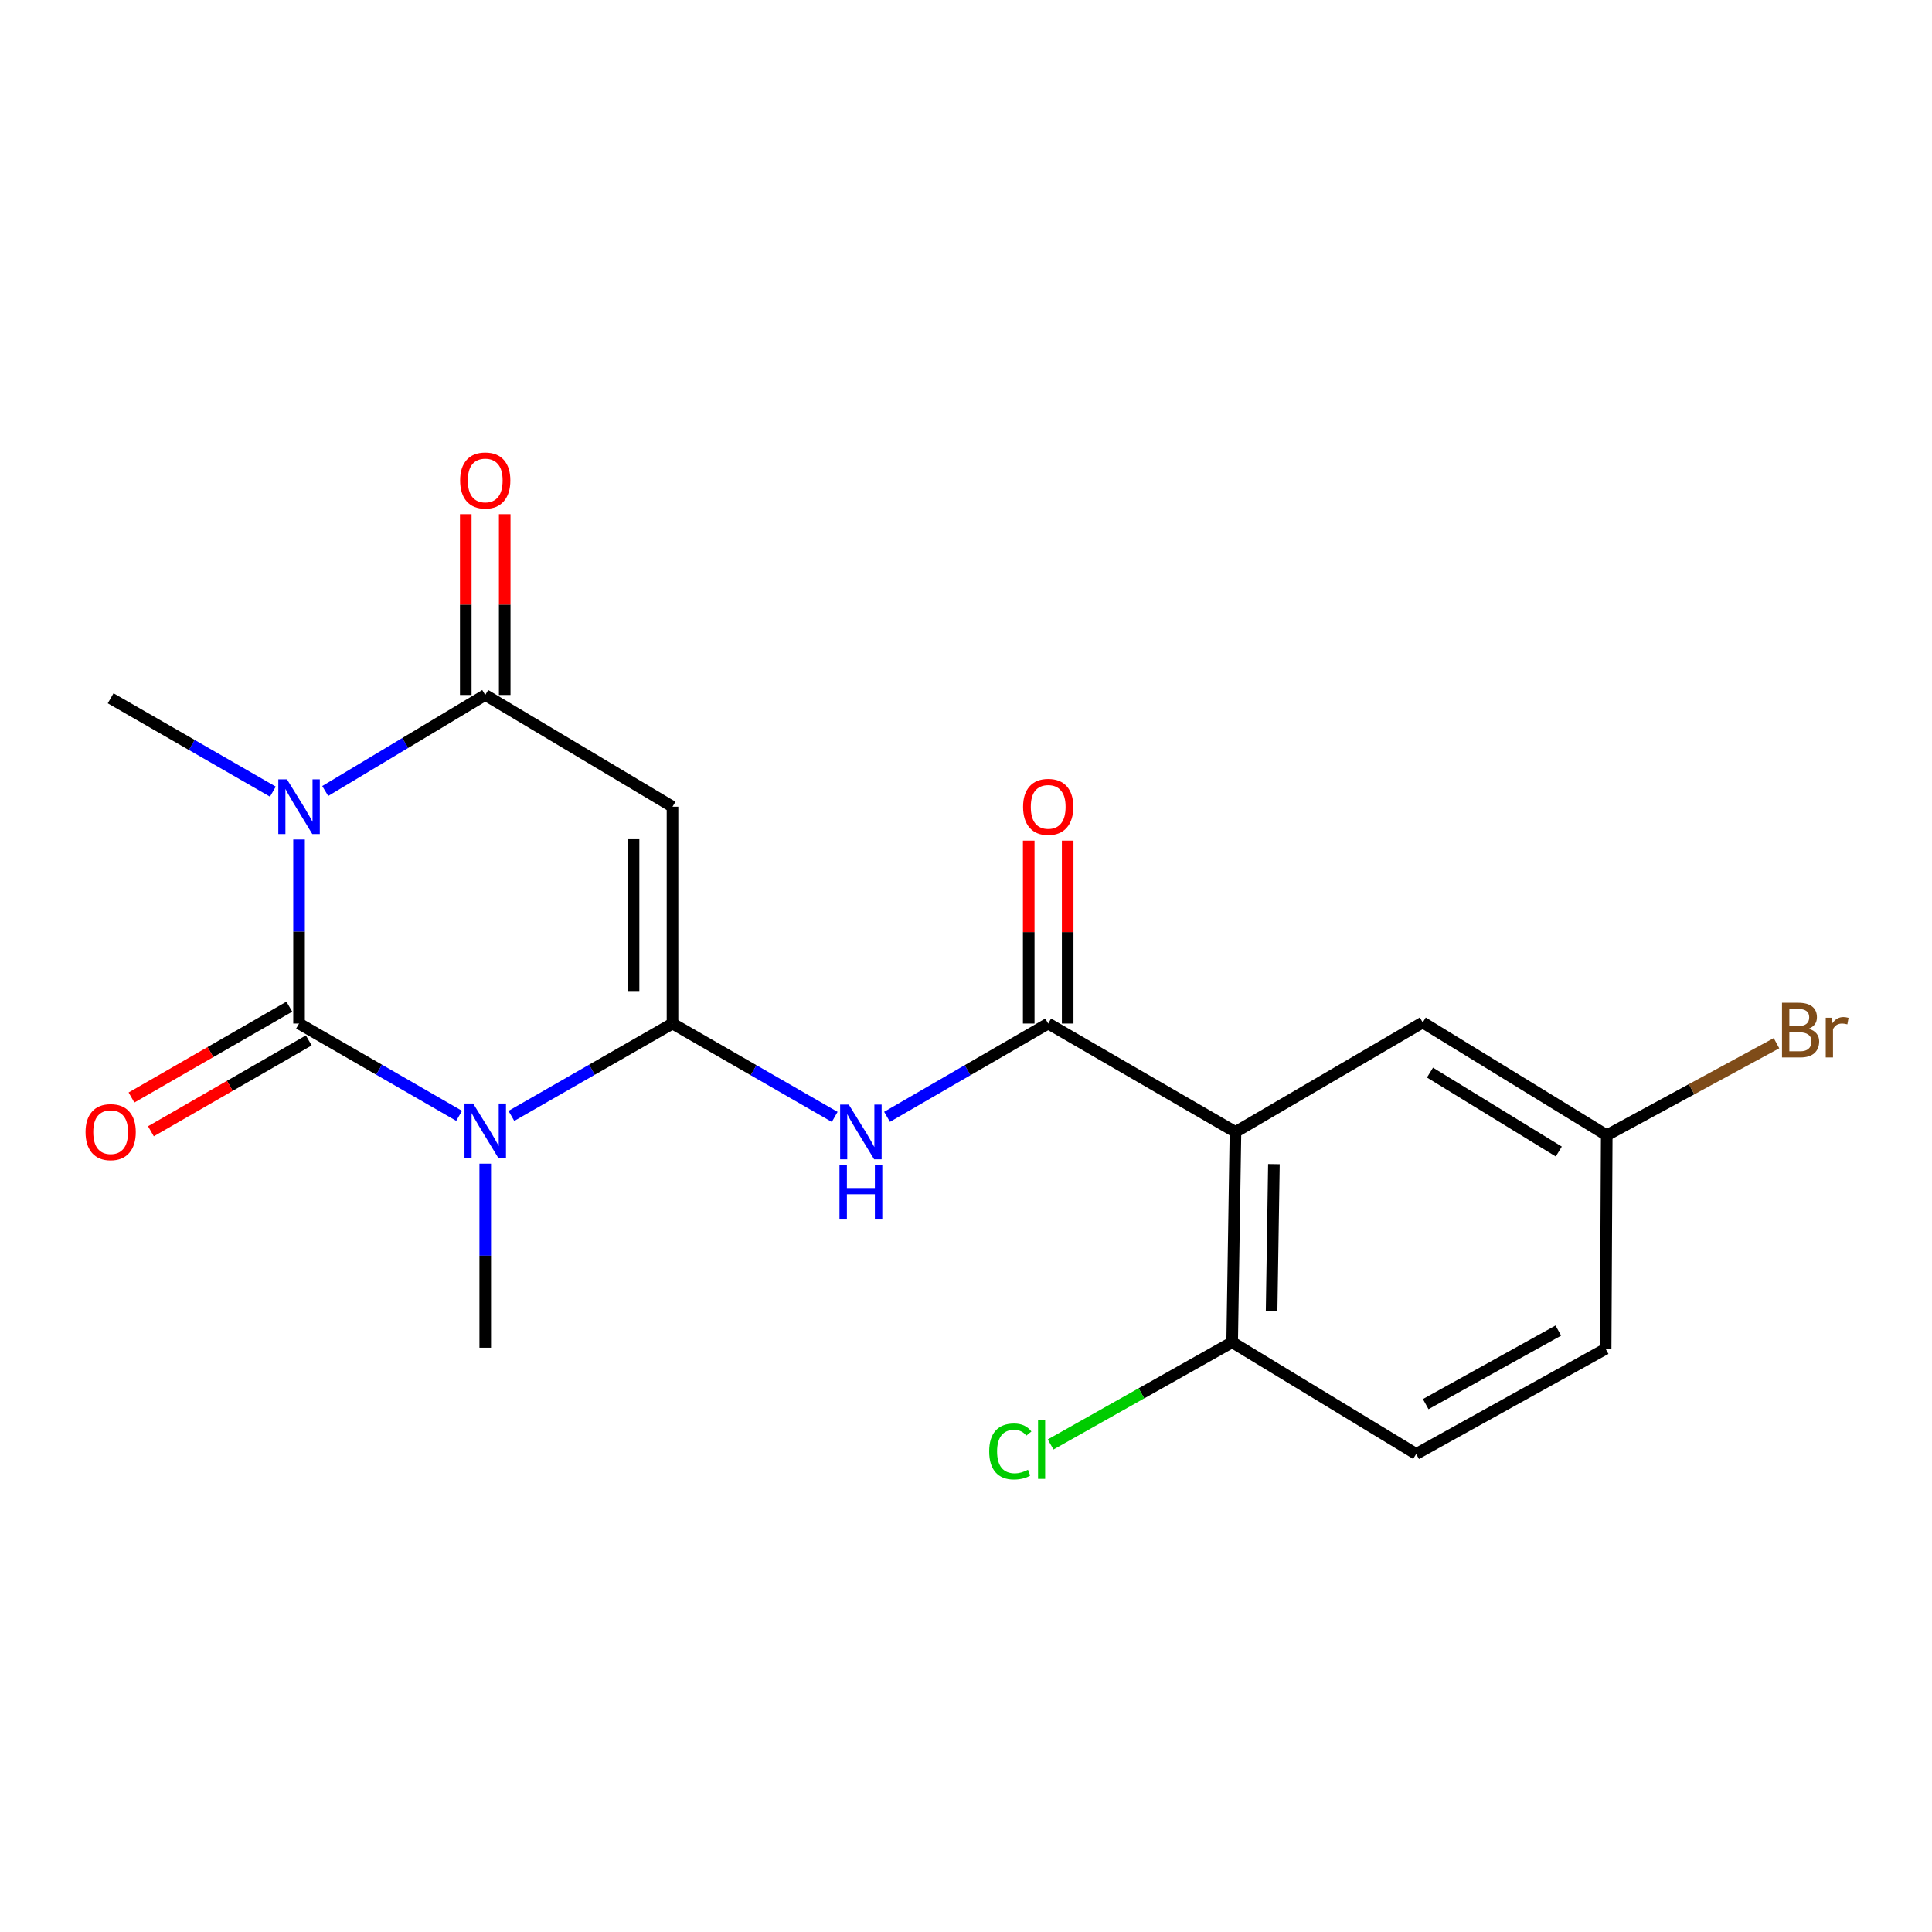 <?xml version='1.0' encoding='iso-8859-1'?>
<svg version='1.1' baseProfile='full'
              xmlns='http://www.w3.org/2000/svg'
                      xmlns:rdkit='http://www.rdkit.org/xml'
                      xmlns:xlink='http://www.w3.org/1999/xlink'
                  xml:space='preserve'
width='1000px' height='1000px' viewBox='0 0 1000 1000'>
<!-- END OF HEADER -->
<rect style='opacity:1.0;fill:#FFFFFF;stroke:none' width='1000' height='1000' x='0' y='0'> </rect>
<path class='bond-0' d='M 154.786,529.777 L 196.211,553.662' style='fill:none;fill-rule:evenodd;stroke:#000000;stroke-width:6px;stroke-linecap:butt;stroke-linejoin:miter;stroke-opacity:1' />
<path class='bond-0' d='M 196.211,553.662 L 237.636,577.548' style='fill:none;fill-rule:evenodd;stroke:#0000FF;stroke-width:6px;stroke-linecap:butt;stroke-linejoin:miter;stroke-opacity:1' />
<path class='bond-2' d='M 154.786,529.777 L 154.786,482.144' style='fill:none;fill-rule:evenodd;stroke:#000000;stroke-width:6px;stroke-linecap:butt;stroke-linejoin:miter;stroke-opacity:1' />
<path class='bond-2' d='M 154.786,482.144 L 154.786,434.511' style='fill:none;fill-rule:evenodd;stroke:#0000FF;stroke-width:6px;stroke-linecap:butt;stroke-linejoin:miter;stroke-opacity:1' />
<path class='bond-8' d='M 149.757,521.04 L 108.907,544.553' style='fill:none;fill-rule:evenodd;stroke:#000000;stroke-width:6px;stroke-linecap:butt;stroke-linejoin:miter;stroke-opacity:1' />
<path class='bond-8' d='M 108.907,544.553 L 68.056,568.066' style='fill:none;fill-rule:evenodd;stroke:#FF0000;stroke-width:6px;stroke-linecap:butt;stroke-linejoin:miter;stroke-opacity:1' />
<path class='bond-8' d='M 159.815,538.514 L 118.964,562.027' style='fill:none;fill-rule:evenodd;stroke:#000000;stroke-width:6px;stroke-linecap:butt;stroke-linejoin:miter;stroke-opacity:1' />
<path class='bond-8' d='M 118.964,562.027 L 78.114,585.539' style='fill:none;fill-rule:evenodd;stroke:#FF0000;stroke-width:6px;stroke-linecap:butt;stroke-linejoin:miter;stroke-opacity:1' />
<path class='bond-1' d='M 264.69,577.586 L 306.389,553.682' style='fill:none;fill-rule:evenodd;stroke:#0000FF;stroke-width:6px;stroke-linecap:butt;stroke-linejoin:miter;stroke-opacity:1' />
<path class='bond-1' d='M 306.389,553.682 L 348.088,529.777' style='fill:none;fill-rule:evenodd;stroke:#000000;stroke-width:6px;stroke-linecap:butt;stroke-linejoin:miter;stroke-opacity:1' />
<path class='bond-13' d='M 251.157,602.31 L 251.157,649.943' style='fill:none;fill-rule:evenodd;stroke:#0000FF;stroke-width:6px;stroke-linecap:butt;stroke-linejoin:miter;stroke-opacity:1' />
<path class='bond-13' d='M 251.157,649.943 L 251.157,697.575' style='fill:none;fill-rule:evenodd;stroke:#000000;stroke-width:6px;stroke-linecap:butt;stroke-linejoin:miter;stroke-opacity:1' />
<path class='bond-5' d='M 348.088,529.777 L 390.063,553.94' style='fill:none;fill-rule:evenodd;stroke:#000000;stroke-width:6px;stroke-linecap:butt;stroke-linejoin:miter;stroke-opacity:1' />
<path class='bond-5' d='M 390.063,553.94 L 432.038,578.103' style='fill:none;fill-rule:evenodd;stroke:#0000FF;stroke-width:6px;stroke-linecap:butt;stroke-linejoin:miter;stroke-opacity:1' />
<path class='bond-20' d='M 348.088,529.777 L 348.088,417.546' style='fill:none;fill-rule:evenodd;stroke:#000000;stroke-width:6px;stroke-linecap:butt;stroke-linejoin:miter;stroke-opacity:1' />
<path class='bond-20' d='M 327.927,512.942 L 327.927,434.38' style='fill:none;fill-rule:evenodd;stroke:#000000;stroke-width:6px;stroke-linecap:butt;stroke-linejoin:miter;stroke-opacity:1' />
<path class='bond-4' d='M 168.336,409.415 L 209.746,384.566' style='fill:none;fill-rule:evenodd;stroke:#0000FF;stroke-width:6px;stroke-linecap:butt;stroke-linejoin:miter;stroke-opacity:1' />
<path class='bond-4' d='M 209.746,384.566 L 251.157,359.716' style='fill:none;fill-rule:evenodd;stroke:#000000;stroke-width:6px;stroke-linecap:butt;stroke-linejoin:miter;stroke-opacity:1' />
<path class='bond-14' d='M 141.233,409.747 L 99.253,385.588' style='fill:none;fill-rule:evenodd;stroke:#0000FF;stroke-width:6px;stroke-linecap:butt;stroke-linejoin:miter;stroke-opacity:1' />
<path class='bond-14' d='M 99.253,385.588 L 57.272,361.43' style='fill:none;fill-rule:evenodd;stroke:#000000;stroke-width:6px;stroke-linecap:butt;stroke-linejoin:miter;stroke-opacity:1' />
<path class='bond-3' d='M 348.088,417.546 L 251.157,359.716' style='fill:none;fill-rule:evenodd;stroke:#000000;stroke-width:6px;stroke-linecap:butt;stroke-linejoin:miter;stroke-opacity:1' />
<path class='bond-11' d='M 261.238,359.716 L 261.238,312.929' style='fill:none;fill-rule:evenodd;stroke:#000000;stroke-width:6px;stroke-linecap:butt;stroke-linejoin:miter;stroke-opacity:1' />
<path class='bond-11' d='M 261.238,312.929 L 261.238,266.143' style='fill:none;fill-rule:evenodd;stroke:#FF0000;stroke-width:6px;stroke-linecap:butt;stroke-linejoin:miter;stroke-opacity:1' />
<path class='bond-11' d='M 241.076,359.716 L 241.076,312.929' style='fill:none;fill-rule:evenodd;stroke:#000000;stroke-width:6px;stroke-linecap:butt;stroke-linejoin:miter;stroke-opacity:1' />
<path class='bond-11' d='M 241.076,312.929 L 241.076,266.143' style='fill:none;fill-rule:evenodd;stroke:#FF0000;stroke-width:6px;stroke-linecap:butt;stroke-linejoin:miter;stroke-opacity:1' />
<path class='bond-6' d='M 459.131,578.065 L 500.838,553.921' style='fill:none;fill-rule:evenodd;stroke:#0000FF;stroke-width:6px;stroke-linecap:butt;stroke-linejoin:miter;stroke-opacity:1' />
<path class='bond-6' d='M 500.838,553.921 L 542.544,529.777' style='fill:none;fill-rule:evenodd;stroke:#000000;stroke-width:6px;stroke-linecap:butt;stroke-linejoin:miter;stroke-opacity:1' />
<path class='bond-7' d='M 542.544,529.777 L 639.476,585.904' style='fill:none;fill-rule:evenodd;stroke:#000000;stroke-width:6px;stroke-linecap:butt;stroke-linejoin:miter;stroke-opacity:1' />
<path class='bond-12' d='M 552.625,529.777 L 552.625,482.444' style='fill:none;fill-rule:evenodd;stroke:#000000;stroke-width:6px;stroke-linecap:butt;stroke-linejoin:miter;stroke-opacity:1' />
<path class='bond-12' d='M 552.625,482.444 L 552.625,435.111' style='fill:none;fill-rule:evenodd;stroke:#FF0000;stroke-width:6px;stroke-linecap:butt;stroke-linejoin:miter;stroke-opacity:1' />
<path class='bond-12' d='M 532.464,529.777 L 532.464,482.444' style='fill:none;fill-rule:evenodd;stroke:#000000;stroke-width:6px;stroke-linecap:butt;stroke-linejoin:miter;stroke-opacity:1' />
<path class='bond-12' d='M 532.464,482.444 L 532.464,435.111' style='fill:none;fill-rule:evenodd;stroke:#FF0000;stroke-width:6px;stroke-linecap:butt;stroke-linejoin:miter;stroke-opacity:1' />
<path class='bond-9' d='M 639.476,585.904 L 637.762,694.742' style='fill:none;fill-rule:evenodd;stroke:#000000;stroke-width:6px;stroke-linecap:butt;stroke-linejoin:miter;stroke-opacity:1' />
<path class='bond-9' d='M 659.377,602.547 L 658.178,678.733' style='fill:none;fill-rule:evenodd;stroke:#000000;stroke-width:6px;stroke-linecap:butt;stroke-linejoin:miter;stroke-opacity:1' />
<path class='bond-10' d='M 639.476,585.904 L 736.407,529.217' style='fill:none;fill-rule:evenodd;stroke:#000000;stroke-width:6px;stroke-linecap:butt;stroke-linejoin:miter;stroke-opacity:1' />
<path class='bond-15' d='M 637.762,694.742 L 733.013,752.571' style='fill:none;fill-rule:evenodd;stroke:#000000;stroke-width:6px;stroke-linecap:butt;stroke-linejoin:miter;stroke-opacity:1' />
<path class='bond-17' d='M 637.762,694.742 L 590.78,721.199' style='fill:none;fill-rule:evenodd;stroke:#000000;stroke-width:6px;stroke-linecap:butt;stroke-linejoin:miter;stroke-opacity:1' />
<path class='bond-17' d='M 590.78,721.199 L 543.798,747.656' style='fill:none;fill-rule:evenodd;stroke:#00CC00;stroke-width:6px;stroke-linecap:butt;stroke-linejoin:miter;stroke-opacity:1' />
<path class='bond-16' d='M 736.407,529.217 L 831.647,587.607' style='fill:none;fill-rule:evenodd;stroke:#000000;stroke-width:6px;stroke-linecap:butt;stroke-linejoin:miter;stroke-opacity:1' />
<path class='bond-16' d='M 740.155,555.164 L 806.823,596.036' style='fill:none;fill-rule:evenodd;stroke:#000000;stroke-width:6px;stroke-linecap:butt;stroke-linejoin:miter;stroke-opacity:1' />
<path class='bond-21' d='M 733.013,752.571 L 831.075,698.169' style='fill:none;fill-rule:evenodd;stroke:#000000;stroke-width:6px;stroke-linecap:butt;stroke-linejoin:miter;stroke-opacity:1' />
<path class='bond-21' d='M 737.942,726.781 L 806.586,688.699' style='fill:none;fill-rule:evenodd;stroke:#000000;stroke-width:6px;stroke-linecap:butt;stroke-linejoin:miter;stroke-opacity:1' />
<path class='bond-18' d='M 831.647,587.607 L 831.075,698.169' style='fill:none;fill-rule:evenodd;stroke:#000000;stroke-width:6px;stroke-linecap:butt;stroke-linejoin:miter;stroke-opacity:1' />
<path class='bond-19' d='M 831.647,587.607 L 875.578,563.777' style='fill:none;fill-rule:evenodd;stroke:#000000;stroke-width:6px;stroke-linecap:butt;stroke-linejoin:miter;stroke-opacity:1' />
<path class='bond-19' d='M 875.578,563.777 L 919.509,539.948' style='fill:none;fill-rule:evenodd;stroke:#7F4C19;stroke-width:6px;stroke-linecap:butt;stroke-linejoin:miter;stroke-opacity:1' />
<path  class='atom-1' d='M 244.897 571.184
L 254.177 586.184
Q 255.097 587.664, 256.577 590.344
Q 258.057 593.024, 258.137 593.184
L 258.137 571.184
L 261.897 571.184
L 261.897 599.504
L 258.017 599.504
L 248.057 583.104
Q 246.897 581.184, 245.657 578.984
Q 244.457 576.784, 244.097 576.104
L 244.097 599.504
L 240.417 599.504
L 240.417 571.184
L 244.897 571.184
' fill='#0000FF'/>
<path  class='atom-3' d='M 148.526 403.386
L 157.806 418.386
Q 158.726 419.866, 160.206 422.546
Q 161.686 425.226, 161.766 425.386
L 161.766 403.386
L 165.526 403.386
L 165.526 431.706
L 161.646 431.706
L 151.686 415.306
Q 150.526 413.386, 149.286 411.186
Q 148.086 408.986, 147.726 408.306
L 147.726 431.706
L 144.046 431.706
L 144.046 403.386
L 148.526 403.386
' fill='#0000FF'/>
<path  class='atom-6' d='M 439.331 571.744
L 448.611 586.744
Q 449.531 588.224, 451.011 590.904
Q 452.491 593.584, 452.571 593.744
L 452.571 571.744
L 456.331 571.744
L 456.331 600.064
L 452.451 600.064
L 442.491 583.664
Q 441.331 581.744, 440.091 579.544
Q 438.891 577.344, 438.531 576.664
L 438.531 600.064
L 434.851 600.064
L 434.851 571.744
L 439.331 571.744
' fill='#0000FF'/>
<path  class='atom-6' d='M 434.511 602.896
L 438.351 602.896
L 438.351 614.936
L 452.831 614.936
L 452.831 602.896
L 456.671 602.896
L 456.671 631.216
L 452.831 631.216
L 452.831 618.136
L 438.351 618.136
L 438.351 631.216
L 434.511 631.216
L 434.511 602.896
' fill='#0000FF'/>
<path  class='atom-9' d='M 44.272 585.984
Q 44.272 579.184, 47.632 575.384
Q 50.992 571.584, 57.272 571.584
Q 63.552 571.584, 66.912 575.384
Q 70.272 579.184, 70.272 585.984
Q 70.272 592.864, 66.872 596.784
Q 63.472 600.664, 57.272 600.664
Q 51.032 600.664, 47.632 596.784
Q 44.272 592.904, 44.272 585.984
M 57.272 597.464
Q 61.592 597.464, 63.912 594.584
Q 66.272 591.664, 66.272 585.984
Q 66.272 580.424, 63.912 577.624
Q 61.592 574.784, 57.272 574.784
Q 52.952 574.784, 50.592 577.584
Q 48.272 580.384, 48.272 585.984
Q 48.272 591.704, 50.592 594.584
Q 52.952 597.464, 57.272 597.464
' fill='#FF0000'/>
<path  class='atom-12' d='M 238.157 248.685
Q 238.157 241.885, 241.517 238.085
Q 244.877 234.285, 251.157 234.285
Q 257.437 234.285, 260.797 238.085
Q 264.157 241.885, 264.157 248.685
Q 264.157 255.565, 260.757 259.485
Q 257.357 263.365, 251.157 263.365
Q 244.917 263.365, 241.517 259.485
Q 238.157 255.605, 238.157 248.685
M 251.157 260.165
Q 255.477 260.165, 257.797 257.285
Q 260.157 254.365, 260.157 248.685
Q 260.157 243.125, 257.797 240.325
Q 255.477 237.485, 251.157 237.485
Q 246.837 237.485, 244.477 240.285
Q 242.157 243.085, 242.157 248.685
Q 242.157 254.405, 244.477 257.285
Q 246.837 260.165, 251.157 260.165
' fill='#FF0000'/>
<path  class='atom-13' d='M 529.544 417.626
Q 529.544 410.826, 532.904 407.026
Q 536.264 403.226, 542.544 403.226
Q 548.824 403.226, 552.184 407.026
Q 555.544 410.826, 555.544 417.626
Q 555.544 424.506, 552.144 428.426
Q 548.744 432.306, 542.544 432.306
Q 536.304 432.306, 532.904 428.426
Q 529.544 424.546, 529.544 417.626
M 542.544 429.106
Q 546.864 429.106, 549.184 426.226
Q 551.544 423.306, 551.544 417.626
Q 551.544 412.066, 549.184 409.266
Q 546.864 406.426, 542.544 406.426
Q 538.224 406.426, 535.864 409.226
Q 533.544 412.026, 533.544 417.626
Q 533.544 423.346, 535.864 426.226
Q 538.224 429.106, 542.544 429.106
' fill='#FF0000'/>
<path  class='atom-18' d='M 512.008 751.266
Q 512.008 744.226, 515.288 740.546
Q 518.608 736.826, 524.888 736.826
Q 530.728 736.826, 533.848 740.946
L 531.208 743.106
Q 528.928 740.106, 524.888 740.106
Q 520.608 740.106, 518.328 742.986
Q 516.088 745.826, 516.088 751.266
Q 516.088 756.866, 518.408 759.746
Q 520.768 762.626, 525.328 762.626
Q 528.448 762.626, 532.088 760.746
L 533.208 763.746
Q 531.728 764.706, 529.488 765.266
Q 527.248 765.826, 524.768 765.826
Q 518.608 765.826, 515.288 762.066
Q 512.008 758.306, 512.008 751.266
' fill='#00CC00'/>
<path  class='atom-18' d='M 537.288 735.106
L 540.968 735.106
L 540.968 765.466
L 537.288 765.466
L 537.288 735.106
' fill='#00CC00'/>
<path  class='atom-20' d='M 936.123 532.462
Q 938.843 533.222, 940.203 534.902
Q 941.603 536.542, 941.603 538.982
Q 941.603 542.902, 939.083 545.142
Q 936.603 547.342, 931.883 547.342
L 922.363 547.342
L 922.363 519.022
L 930.723 519.022
Q 935.563 519.022, 938.003 520.982
Q 940.443 522.942, 940.443 526.542
Q 940.443 530.822, 936.123 532.462
M 926.163 522.222
L 926.163 531.102
L 930.723 531.102
Q 933.523 531.102, 934.963 529.982
Q 936.443 528.822, 936.443 526.542
Q 936.443 522.222, 930.723 522.222
L 926.163 522.222
M 931.883 544.142
Q 934.643 544.142, 936.123 542.822
Q 937.603 541.502, 937.603 538.982
Q 937.603 536.662, 935.963 535.502
Q 934.363 534.302, 931.283 534.302
L 926.163 534.302
L 926.163 544.142
L 931.883 544.142
' fill='#7F4C19'/>
<path  class='atom-20' d='M 948.043 526.782
L 948.483 529.622
Q 950.643 526.422, 954.163 526.422
Q 955.283 526.422, 956.803 526.822
L 956.203 530.182
Q 954.483 529.782, 953.523 529.782
Q 951.843 529.782, 950.723 530.462
Q 949.643 531.102, 948.763 532.662
L 948.763 547.342
L 945.003 547.342
L 945.003 526.782
L 948.043 526.782
' fill='#7F4C19'/>
</svg>

